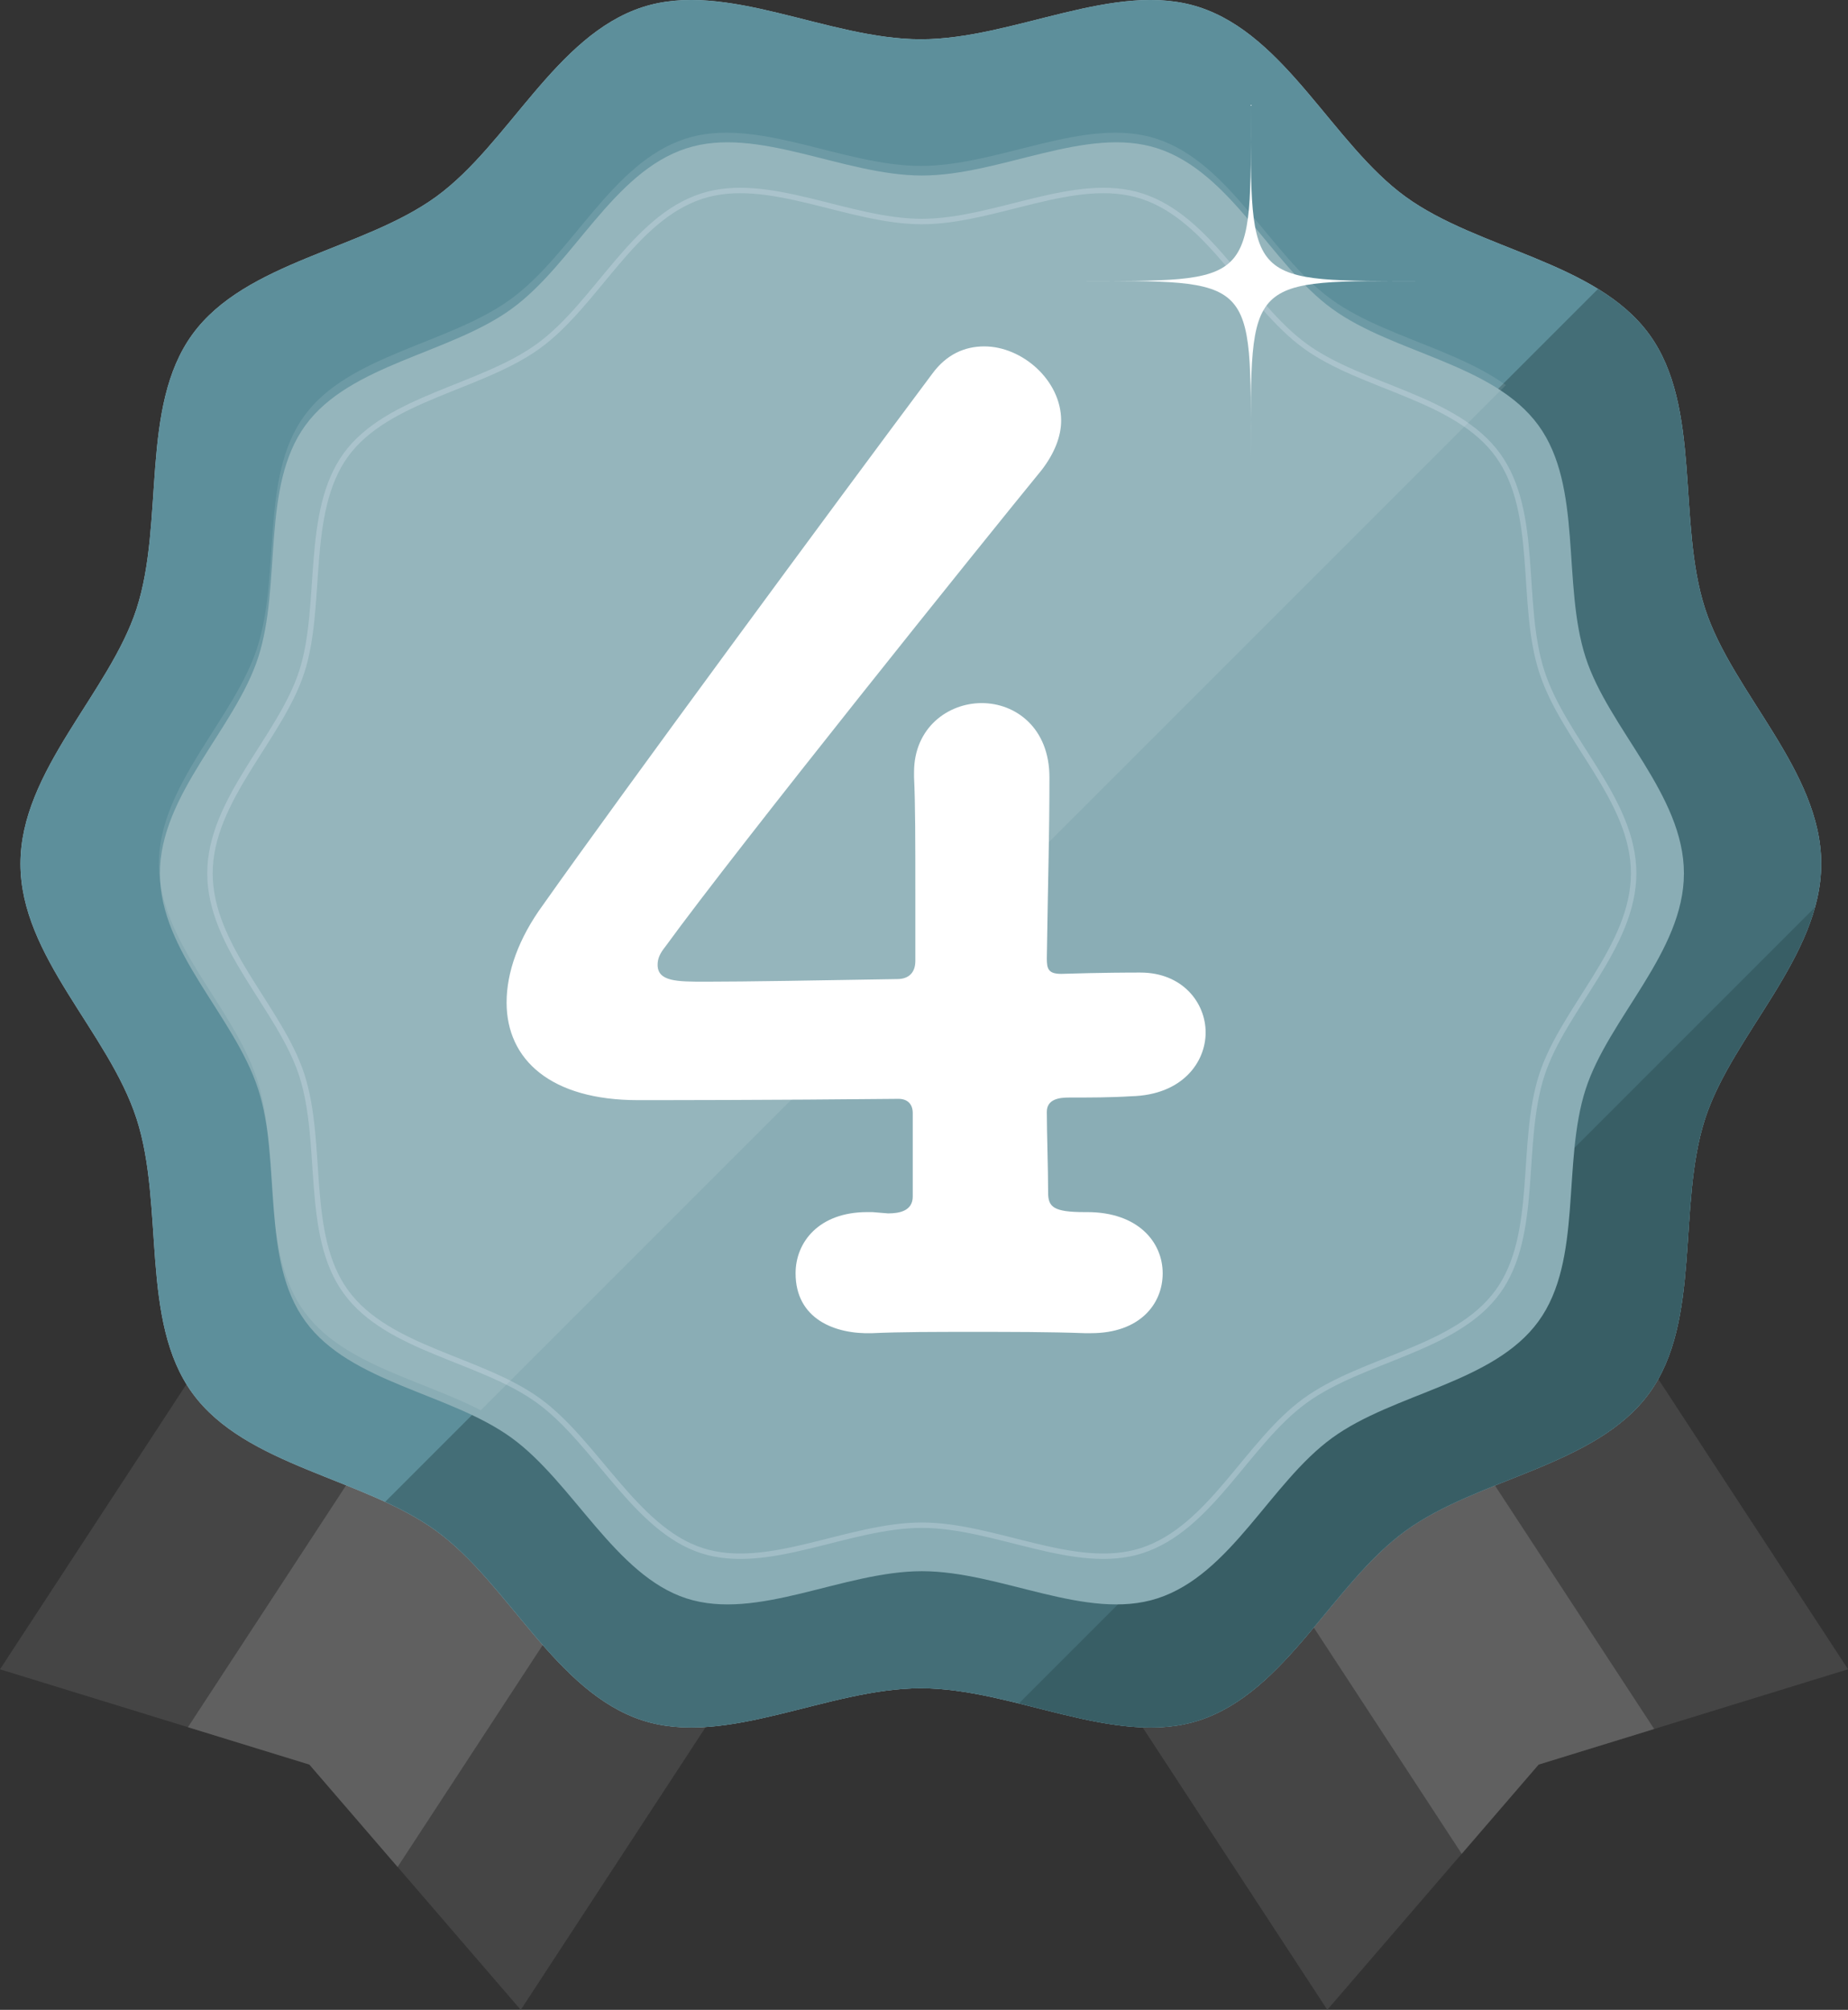 <?xml version="1.0" encoding="UTF-8"?>
<svg id="_レイヤー_2" data-name="レイヤー 2" xmlns="http://www.w3.org/2000/svg" xmlns:xlink="http://www.w3.org/1999/xlink" viewBox="0 0 340.71 370.53">
  <rect x="0" y="0" width="340.71" height="370.53" fill="#333333" stroke="none"/>
  <defs>
    <style>
      .cls-1 {
        clip-path: url(#clippath);
      }

      .cls-2, .cls-3, .cls-4, .cls-5, .cls-6, .cls-7, .cls-8, .cls-9, .cls-10 {
        stroke-width: 0px;
      }

      .cls-2, .cls-11 {
        fill: none;
      }

      .cls-12, .cls-6 {
        fill: #454545;
      }

      .cls-13 {
        clip-path: url(#clippath-1);
      }

      .cls-14 {
        clip-path: url(#clippath-3);
      }

      .cls-15 {
        clip-path: url(#clippath-2);
      }

      .cls-3 {
        opacity: .1;
      }

      .cls-3, .cls-9 {
        fill: #fff;
      }

      .cls-11 {
        stroke: #a1bdc6;
        stroke-miterlimit: 10;
      }

      .cls-4 {
        fill: #606060;
      }

      .cls-5 {
        fill: #5d8f9b;
      }

      .cls-7 {
        fill: #a9c7d4;
      }

      .cls-8 {
        fill: #8aadb5;
      }

      .cls-10 {
        fill: #2d4e54;
        isolation: isolate;
        opacity: .5;
      }
    </style>
    <clipPath id="clippath">
      <path class="cls-6" d="m96.01,370.53l-38.97-45.22L0,307.75l83.7-127.99,96.01,62.78-83.7,127.99Z"/>
    </clipPath>
    <clipPath id="clippath-1">
      <path class="cls-6" d="m244.7,370.53l38.97-45.22,57.05-17.57-83.7-127.99-96.01,62.78,83.7,127.99Z"/>
    </clipPath>
    <clipPath id="clippath-2">
      <path class="cls-2" d="m335.77,159.24c0,17.15-16.37,31.51-21.4,46.99-5.21,16.04-.58,37.24-10.3,50.6-9.81,13.49-31.48,15.59-44.96,25.4s-21.99,29.72-38.03,34.93c-15.48,5.03-34.16-5.92-51.31-5.92s-35.83,10.94-51.31,5.92c-16.04-5.21-24.68-25.22-38.03-34.93-13.49-9.81-35.15-11.92-44.96-25.4-9.72-13.35-5.09-34.55-10.3-50.6-5.21-16.05-21.4-29.84-21.4-46.99s16.37-31.51,21.4-46.99c5.21-16.04.58-37.24,10.3-50.6,9.81-13.49,31.48-15.59,44.96-25.4,13.35-9.71,21.99-29.72,38.03-34.93,15.48-5.03,34.16,5.92,51.31,5.92s35.83-10.95,51.31-5.92c16.04,5.21,24.68,25.22,38.03,34.93,13.49,9.81,35.15,11.92,44.96,25.4,9.72,13.35,5.09,34.55,10.3,50.6,5.03,15.48,21.4,29.83,21.4,46.99h0Z"/>
    </clipPath>
    <clipPath id="clippath-3">
      <path class="cls-2" d="m310.27,159.24c0,14.52-13.86,26.67-18.11,39.77-4.41,13.58-.49,31.52-8.71,42.82-8.31,11.41-26.64,13.19-38.05,21.5s-18.61,25.16-32.19,29.57c-13.1,4.25-28.91-5.01-43.43-5.01s-30.33,9.26-43.43,5.01c-13.1-4.25-20.89-21.34-32.19-29.57-11.41-8.31-29.75-10.09-38.05-21.5-8.3-11.41-4.31-29.25-8.71-42.82-4.4-13.57-18.11-25.25-18.11-39.77s13.86-26.67,18.11-39.77c4.41-13.58.49-31.52,8.71-42.82,8.22-11.3,26.64-13.19,38.05-21.5s18.61-25.16,32.19-29.57c13.1-4.25,28.91,5.01,43.43,5.01s30.33-9.26,43.43-5.01c13.58,4.41,20.89,21.34,32.19,29.57,11.3,8.23,29.75,10.09,38.05,21.5,8.22,11.3,4.31,29.25,8.71,42.82,4.25,13.1,18.11,25.25,18.11,39.77Z"/>
    </clipPath>
  </defs>
  <g id="_レイヤー_1-2" data-name="レイヤー 1">
    <g id="Layer_1-2" data-name="Layer 1-2">
      <g>
        <g>
          <path class="cls-12" d="m96.01,370.53l-38.97-45.22L0,307.75l83.7-127.99,96.01,62.78-83.7,127.99Z"/>
          <g class="cls-1">
            <rect class="cls-4" x="65.51" y="181.65" width="46.45" height="193" transform="translate(166.69 -3.21) rotate(33.18)"/>
          </g>
        </g>
        <g>
          <path class="cls-12" d="m244.7,370.53l38.97-45.22,57.05-17.57-83.7-127.99-96.01,62.78,83.7,127.99Z"/>
          <g class="cls-13">
            <rect class="cls-4" x="233.82" y="184.43" width="42.29" height="193" transform="translate(622.11 376.51) rotate(146.82)"/>
          </g>
        </g>
      </g>
      <path class="cls-7" d="m335.77,159.24c0,17.15-16.37,31.51-21.4,46.99-5.21,16.04-.58,37.24-10.3,50.6-9.81,13.49-31.48,15.59-44.96,25.4s-21.99,29.72-38.03,34.93c-15.48,5.03-34.16-5.92-51.31-5.92s-35.83,10.94-51.31,5.92c-16.04-5.21-24.68-25.22-38.03-34.93-13.49-9.81-35.15-11.92-44.96-25.4-9.72-13.35-5.09-34.55-10.3-50.6-5.21-16.05-21.4-29.84-21.4-46.99s16.37-31.51,21.4-46.99c5.21-16.04.58-37.24,10.3-50.6,9.81-13.49,31.48-15.59,44.96-25.4,13.35-9.71,21.99-29.72,38.03-34.93,15.48-5.03,34.16,5.92,51.31,5.92s35.83-10.95,51.31-5.92c16.04,5.21,24.68,25.22,38.03,34.93,13.49,9.81,35.15,11.92,44.96,25.4,9.72,13.35,5.09,34.55,10.3,50.6,5.03,15.48,21.4,29.83,21.4,46.99h0Z"/>
      <path class="cls-5" d="m335.77,159.24c0,17.15-16.37,31.51-21.4,46.99-5.21,16.04-.58,37.24-10.3,50.6-9.81,13.49-31.48,15.59-44.96,25.4s-21.99,29.72-38.03,34.93c-15.48,5.03-34.16-5.92-51.31-5.92s-35.83,10.94-51.31,5.92c-16.04-5.21-24.68-25.22-38.03-34.93-13.49-9.81-35.15-11.92-44.96-25.4-9.72-13.35-5.09-34.55-10.3-50.6-5.21-16.05-21.4-29.84-21.4-46.99s16.37-31.51,21.4-46.99c5.21-16.04.58-37.24,10.3-50.6,9.81-13.49,31.48-15.59,44.96-25.4,13.35-9.71,21.99-29.72,38.03-34.93,15.48-5.03,34.16,5.92,51.31,5.92s35.83-10.95,51.31-5.92c16.04,5.21,24.68,25.22,38.03,34.93,13.49,9.81,35.15,11.92,44.96,25.4,9.72,13.35,5.09,34.55,10.3,50.6,5.03,15.48,21.4,29.83,21.4,46.99h0Z"/>
      <g class="cls-15">
        <path class="cls-10" d="m402.87-54.98l142.13,142.13L183.67,448.48,41.54,306.35,402.87-54.98Z"/>
        <path class="cls-10" d="m422.87,79.02l142.13,142.13-361.33,361.33L61.54,440.35,422.87,79.02Z"/>
      </g>
      <path class="cls-8" d="m310.46,161.01c0,14.52-13.86,26.67-18.11,39.77-4.41,13.58-.49,31.52-8.71,42.82-8.31,11.41-26.64,13.19-38.05,21.5-11.41,8.31-18.61,25.16-32.19,29.57-13.1,4.25-28.91-5.01-43.43-5.01s-30.33,9.26-43.43,5.01c-13.1-4.25-20.89-21.34-32.19-29.57-11.41-8.31-29.75-10.09-38.05-21.5s-4.31-29.25-8.71-42.82c-4.4-13.57-18.11-25.25-18.11-39.77s13.86-26.67,18.11-39.77c4.41-13.58.49-31.52,8.71-42.82,8.22-11.3,26.64-13.19,38.05-21.5s18.61-25.16,32.19-29.57c13.1-4.25,28.91,5.01,43.43,5.01s30.33-9.26,43.43-5.01c13.58,4.41,20.89,21.34,32.19,29.57,11.3,8.23,29.75,10.09,38.05,21.5,8.22,11.3,4.31,29.25,8.71,42.82,4.25,13.1,18.11,25.25,18.11,39.77Z"/>
      <path class="cls-11" d="m301.19,161.01c0,13.56-12.95,24.91-16.92,37.15-4.12,12.68-.46,29.44-8.14,40-7.76,10.66-24.88,12.32-35.54,20.08-10.66,7.76-17.38,23.5-30.07,27.62-12.24,3.97-27-4.68-40.57-4.68s-28.33,8.65-40.57,4.68-19.51-19.93-30.07-27.62c-10.66-7.76-27.79-9.42-35.54-20.08-7.68-10.55-4.03-27.32-8.14-40-3.97-12.24-16.92-23.58-16.92-37.15s12.95-24.91,16.92-37.15c3.97-12.24.46-29.44,8.14-40,7.68-10.55,24.88-12.32,35.54-20.08,10.66-7.76,17.38-23.5,30.07-27.62,12.24-3.97,27,4.68,40.57,4.68s28.33-8.65,40.57-4.68c12.68,4.12,19.51,19.93,30.07,27.62,10.55,7.69,27.79,9.42,35.54,20.08,7.75,10.66,4.03,27.32,8.14,40,4.11,12.67,16.92,23.58,16.92,37.15Z"/>
      <g class="cls-14">
        <rect class="cls-3" x="-62.55" y="33.43" width="362.97" height="162.59" transform="translate(-46.29 117.7) rotate(-45)"/>
      </g>
      <path class="cls-9" d="m198.11,51.8c33.6,0,32.5,1.1,32.5-32.5,0,33.6-1.1,32.5,32.5,32.5-33.6,0-32.5-1.1-32.5,32.5,0-33.6,1.1-32.5-32.5-32.5h0Zm-29.83,153.42c0-1.68-.96-2.64-2.64-2.64-22.8.24-45.6.24-48,.24-16.08,0-24.24-7.44-24.24-18,0-5.52,2.16-11.76,6.72-18,14.4-20.4,54-74.16,71.76-97.92,2.64-3.6,6-5.04,9.6-5.04,6.96,0,14.16,6.24,14.16,13.68,0,2.88-1.2,6-3.6,9.12-10.8,13.2-55.92,69.36-69.36,87.84-.96,1.2-1.44,2.16-1.44,3.36,0,3.12,3.6,3.12,8.88,3.12,7.44,0,21.12-.24,35.28-.48,2.16,0,3.36-1.2,3.36-3.36v-12.48c0-9.36,0-16.56-.24-21.36v-.96c0-8.16,6.24-12.72,12.48-12.72s12.48,4.56,12.48,13.68c0,10.8-.24,17.52-.48,33.36,0,1.92.24,2.88,2.64,2.88,7.68-.24,12.96-.24,13.92-.24h.72c7.68,0,12,5.52,12,11.04s-4.32,11.52-13.68,11.76c-3.84.24-7.68.24-11.52.24-1.68,0-4.08.24-4.08,2.64,0,3.84.24,10.32.24,14.88,0,2.64.96,3.6,6.72,3.6h.48c9.36,0,13.92,5.52,13.92,11.28s-4.32,11.04-13.2,11.04h-1.2c-6.48-.24-13.68-.24-20.64-.24s-13.2,0-18.48.24c-6.96.24-14.16-2.64-14.16-11.04,0-5.76,4.32-11.28,13.2-11.28h.96l2.88.24c2.16,0,4.56-.48,4.56-3.12v-15.36Z"/>
    </g>
  </g>
</svg>